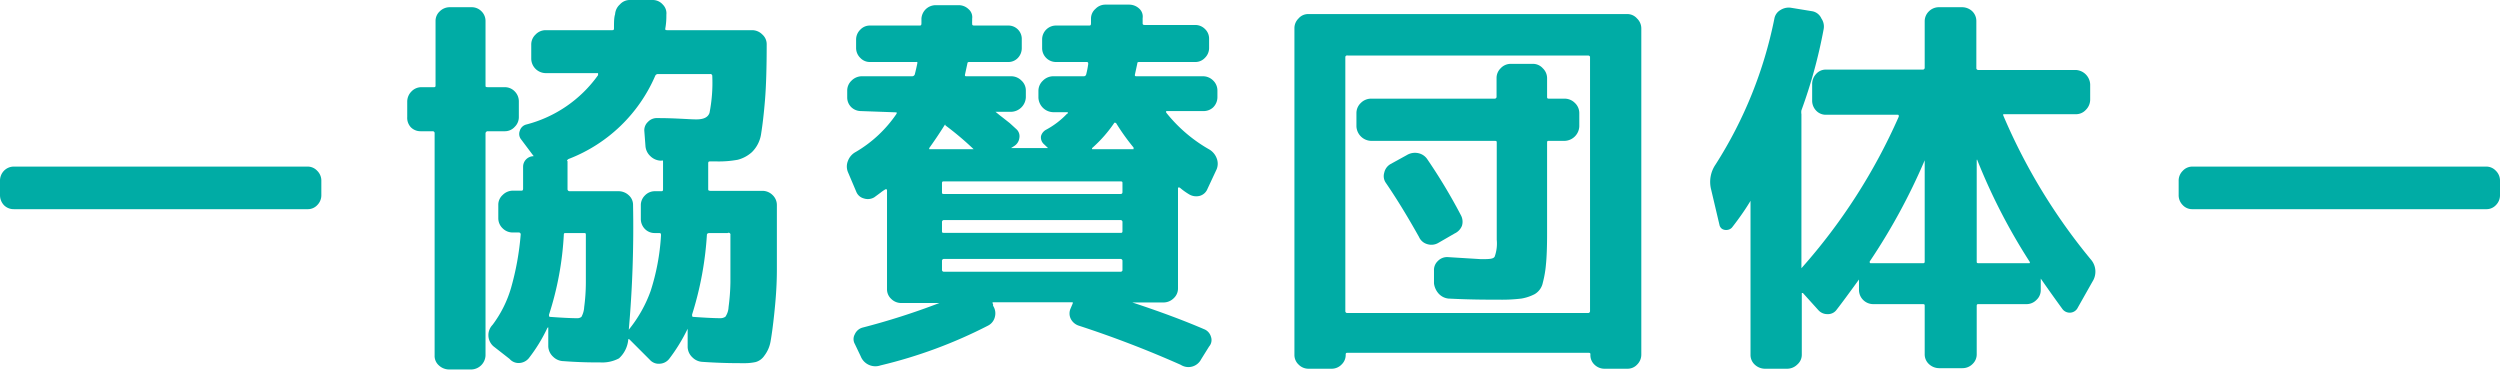 <svg xmlns="http://www.w3.org/2000/svg" viewBox="0 0 135.06 19.98"><style>.cls-1{fill:#00aca5;}</style><path class="cls-1" d="M.75,11.3a.73.73,0,0,1-.54-.22A.79.79,0,0,1,0,10.53V9.78a.77.77,0,0,1,.21-.55A.74.74,0,0,1,.75,9H16.61a.7.7,0,0,1,.53.23.74.74,0,0,1,.22.55v.75a.75.75,0,0,1-.22.55.69.69,0,0,1-.53.22Z"/><path class="cls-1" d="M22.72,7.09a.73.73,0,0,1-.53-.22A.75.75,0,0,1,22,6.32V5.48a.78.78,0,0,1,.23-.54.74.74,0,0,1,.54-.23h.65c.07,0,.11,0,.11-.09V1.14a.7.7,0,0,1,.23-.53.76.76,0,0,1,.54-.22H25.5A.73.73,0,0,1,26,.6a.73.73,0,0,1,.23.54V4.62c0,.06,0,.09.13.09h.92a.74.74,0,0,1,.53.23.76.76,0,0,1,.22.54v.84a.73.73,0,0,1-.22.53.71.71,0,0,1-.53.24h-.92a.12.12,0,0,0-.13.11v12a.79.79,0,0,1-.75.76H24.25a.81.81,0,0,1-.54-.22.68.68,0,0,1-.23-.54V7.2a.1.1,0,0,0-.11-.11Zm3.94,11.62a.8.8,0,0,1-.05-1.16,6.23,6.23,0,0,0,1-2,14.88,14.88,0,0,0,.52-2.88.1.1,0,0,0-.11-.11h-.32a.76.76,0,0,1-.54-.22.75.75,0,0,1-.24-.55v-.73a.71.71,0,0,1,.24-.53.78.78,0,0,1,.54-.23h.45c.07,0,.11,0,.11-.12V9a.57.57,0,0,1,.53-.56c.05,0,.05,0,0-.06l-.63-.84a.47.47,0,0,1-.08-.47.49.49,0,0,1,.34-.34,6.87,6.87,0,0,0,3.89-2.67c0-.07,0-.11,0-.11H29.47a.79.79,0,0,1-.77-.77V2.41a.73.73,0,0,1,.23-.54.75.75,0,0,1,.54-.24h3.59c.07,0,.11,0,.11-.1,0-.33,0-.58.06-.76a.77.77,0,0,1,.26-.53A.71.71,0,0,1,34,0h1.27a.72.72,0,0,1,.54.25A.66.66,0,0,1,36,.79c0,.18,0,.43-.06.76,0,.06,0,.08.11.08h4.59a.78.78,0,0,1,.54.23.7.7,0,0,1,.24.52q0,1.88-.09,3c-.06.73-.13,1.34-.21,1.84a1.73,1.73,0,0,1-.5,1,1.83,1.83,0,0,1-.76.41,5.68,5.68,0,0,1-1.17.09h-.3c-.09,0-.13,0-.13.11,0,.63,0,1.09,0,1.38,0,.06,0,.09.11.1H41.2a.78.78,0,0,1,.54.23.74.74,0,0,1,.23.53c0,1.41,0,2.58,0,3.49s-.07,1.7-.14,2.37-.14,1.17-.2,1.51a1.76,1.76,0,0,1-.34.78.84.84,0,0,1-.47.34,2.85,2.85,0,0,1-.66.06c-.45,0-1.18,0-2.2-.07a.82.82,0,0,1-.55-.24.8.8,0,0,1-.26-.55l0-1c0-.05,0-.05,0,0a9.34,9.34,0,0,1-1,1.63.69.69,0,0,1-.51.26.64.64,0,0,1-.54-.22l-1.07-1.07c-.06-.06-.09-.05-.09,0a1.56,1.56,0,0,1-.5,1,1.93,1.93,0,0,1-1,.22c-.4,0-1.08,0-2-.07a.82.82,0,0,1-.56-.24.8.8,0,0,1-.26-.55l0-1c0-.05,0-.05-.05,0a8.7,8.7,0,0,1-1,1.63.71.71,0,0,1-.51.26.64.64,0,0,1-.53-.22Zm3-1.72c0,.09,0,.13.07.13.69.05,1.16.07,1.42.07a.37.37,0,0,0,.26-.07,1.22,1.22,0,0,0,.15-.53,10.16,10.16,0,0,0,.09-1.31c0-.56,0-1.42,0-2.58,0-.07,0-.11-.08-.11h-1c-.07,0-.11,0-.11.09A16.87,16.87,0,0,1,29.66,17Zm1-8.29c0,.69,0,1.19,0,1.51a.11.11,0,0,0,.11.12h2.66a.81.81,0,0,1,.54.22.69.69,0,0,1,.23.51,63.4,63.4,0,0,1-.23,6.75s0,0,0,0a0,0,0,0,0,0,0,7.12,7.12,0,0,0,1.18-2.09,12,12,0,0,0,.56-3c0-.09,0-.13-.11-.13h-.23a.73.73,0,0,1-.53-.22.77.77,0,0,1-.22-.55v-.73a.73.73,0,0,1,.22-.53.74.74,0,0,1,.53-.23h.34c.07,0,.11,0,.11-.1s0-.38,0-.7,0-.57,0-.74,0-.11-.13-.11h0a.85.85,0,0,1-.56-.25.82.82,0,0,1-.26-.55l-.06-.79a.61.61,0,0,1,.19-.5.65.65,0,0,1,.52-.21c1,0,1.69.07,2.1.07s.63-.12.71-.35a8.42,8.42,0,0,0,.15-2A.1.1,0,0,0,38.36,4H35.55a.16.16,0,0,0-.15.09,8.36,8.36,0,0,1-4.66,4.49A.16.16,0,0,0,30.63,8.7Zm8.68,3.89h-1q-.14,0-.15.09a17.94,17.94,0,0,1-.8,4.31c0,.09,0,.13.07.13.7.05,1.18.07,1.44.07a.48.48,0,0,0,.29-.08,1,1,0,0,0,.17-.52,11.4,11.4,0,0,0,.1-1.34c0-.58,0-1.44,0-2.55A.1.1,0,0,0,39.31,12.59Z"/><path class="cls-1" d="M46.5,6A.75.75,0,0,1,46,5.8a.73.73,0,0,1-.23-.54V4.9A.73.73,0,0,1,46,4.36a.79.79,0,0,1,.54-.24h2.73a.15.15,0,0,0,.15-.1c.06-.23.1-.42.13-.56s0-.11-.09-.11H47a.7.7,0,0,1-.52-.22.74.74,0,0,1-.23-.53V2.13a.74.74,0,0,1,.23-.53A.7.7,0,0,1,47,1.38h2.67c.07,0,.11,0,.11-.13V1A.78.78,0,0,1,50,.51a.78.78,0,0,1,.54-.23h1.25a.76.76,0,0,1,.53.21.57.57,0,0,1,.2.52s0,.07,0,.13a.72.72,0,0,0,0,.13c0,.07,0,.11.12.11h1.83a.72.72,0,0,1,.73.75V2.6a.76.76,0,0,1-.21.53.7.7,0,0,1-.52.22H52.39c-.08,0-.12,0-.13.09l-.13.6c0,.06,0,.08.08.08h2.43a.78.78,0,0,1,.54.23.72.72,0,0,1,.24.55v.36a.82.82,0,0,1-.78.78h-.86a0,0,0,0,0,0,0,0,0,0,0,0,0,0c.09.07.2.17.35.28l.42.33.35.32a.51.51,0,0,1,.17.48.6.6,0,0,1-.28.44l-.17.11s0,0,0,0h2l0,0s0,0,0,0l-.21-.2a.49.49,0,0,1-.17-.45A.56.56,0,0,1,56.53,7a4.46,4.46,0,0,0,1.12-.86c.06,0,.06-.08,0-.08h-.77a.82.82,0,0,1-.78-.78V4.9a.75.75,0,0,1,.24-.54.79.79,0,0,1,.54-.24h1.67a.13.13,0,0,0,.13-.1,4.88,4.88,0,0,0,.11-.56c0-.07,0-.11-.09-.11H57.05a.75.75,0,0,1-.75-.75V2.13a.75.75,0,0,1,.75-.75h1.78c.07,0,.11,0,.11-.13V1a.69.69,0,0,1,.24-.52.74.74,0,0,1,.53-.23H61a.8.8,0,0,1,.54.21.58.58,0,0,1,.19.52v.26c0,.07,0,.11.13.11h2.71a.73.73,0,0,1,.52.21.71.71,0,0,1,.23.54V2.6a.74.74,0,0,1-.23.53.7.7,0,0,1-.52.22h-3c-.08,0-.13,0-.13.09l-.13.6c0,.06,0,.08.09.08H65a.78.78,0,0,1,.54.23.75.75,0,0,1,.23.55v.36a.78.78,0,0,1-.23.54A.75.75,0,0,1,65,6H63s0,0,0,.08a8.05,8.05,0,0,0,2.34,2,.94.94,0,0,1,.39.47.8.8,0,0,1,0,.59l-.5,1.07a.63.63,0,0,1-.41.37.75.75,0,0,1-.56-.07,3.51,3.51,0,0,1-.53-.38c-.06,0-.09,0-.09,0v5.46a.71.71,0,0,1-.23.52.78.78,0,0,1-.54.23H61.17a0,0,0,0,1,0,0q2.22.73,3.87,1.44a.62.62,0,0,1,.38.41.53.53,0,0,1-.1.53l-.43.69a.77.77,0,0,1-1.1.3,57.39,57.39,0,0,0-5.52-2.12.74.74,0,0,1-.43-.38.66.66,0,0,1,0-.55l.11-.26a.09.09,0,0,0,0-.07.05.05,0,0,0,0,0H53.65s-.07,0,0,.1l0,.09a.74.74,0,0,1,.1.59.71.71,0,0,1-.37.48,25.68,25.68,0,0,1-5.81,2.15.85.85,0,0,1-1.07-.49l-.32-.67a.53.53,0,0,1,0-.52.64.64,0,0,1,.41-.36,38.3,38.3,0,0,0,4.16-1.33s0,0,0,0,0,0,0,0H48.69a.76.76,0,0,1-.54-.22.7.7,0,0,1-.23-.53V10.29q0-.09-.09-.06a2.07,2.07,0,0,0-.26.18l-.34.25a.68.68,0,0,1-.56.06.6.6,0,0,1-.41-.36L45.81,9.3a.8.8,0,0,1,0-.61.9.9,0,0,1,.42-.48,6.83,6.83,0,0,0,2.21-2.07,0,0,0,0,0,0-.07.05.05,0,0,0,0,0Zm4.55.73c-.31.5-.6.92-.85,1.27,0,0,0,.06,0,.06h2.4l0,0s0,0,0,0a16.46,16.46,0,0,0-1.53-1.29C51.1,6.72,51.07,6.72,51.05,6.77Zm9.59,3.61V9.9c0-.07,0-.1-.11-.1H51c-.07,0-.11,0-.11.1v.48c0,.07,0,.1.11.1h9.54C60.6,10.48,60.64,10.45,60.64,10.38Zm0,2.12V12a.1.1,0,0,0-.11-.11H51a.1.1,0,0,0-.11.11v.49c0,.06,0,.09.11.09h9.54C60.6,12.59,60.64,12.56,60.64,12.5Zm0,2.11v-.47a.1.1,0,0,0-.11-.11H51a.1.1,0,0,0-.11.11v.47a.1.1,0,0,0,.11.11h9.54A.1.1,0,0,0,60.64,14.61Zm-.43-7.95A7.19,7.19,0,0,1,59,8a.11.11,0,0,0,0,.06h2.24s0,0,0-.09a11.8,11.8,0,0,1-.95-1.33.05.05,0,0,0-.05,0Z"/><path class="cls-1" d="M70.68,19.92a.74.74,0,0,1-.52-.22.71.71,0,0,1-.23-.54V1.5A.73.73,0,0,1,70.15,1a.68.68,0,0,1,.53-.24H87.92a.69.69,0,0,1,.52.24.74.74,0,0,1,.23.53V19.16a.75.75,0,0,1-.22.53.7.7,0,0,1-.53.23H86.67a.77.77,0,0,1-.53-.22.7.7,0,0,1-.22-.54c0-.07,0-.1-.11-.1h-13c-.07,0-.11,0-.11.1a.71.71,0,0,1-.22.53.74.74,0,0,1-.53.23Zm2-16.85V16.8a.1.1,0,0,0,.11.11h13a.1.1,0,0,0,.11-.11V3.07A.1.1,0,0,0,85.81,3h-13A.1.1,0,0,0,72.68,3.07Zm1.38,4.54a.82.82,0,0,1-.78-.78V6.1a.75.75,0,0,1,.24-.54.78.78,0,0,1,.54-.23h6.68a.1.1,0,0,0,.11-.11v-1a.73.73,0,0,1,.22-.53.74.74,0,0,1,.55-.24h1.2a.71.71,0,0,1,.53.24.74.74,0,0,1,.23.53v1c0,.07,0,.11.1.11h.86a.78.78,0,0,1,.54.23.75.75,0,0,1,.24.54v.73a.82.82,0,0,1-.78.78h-.86c-.07,0-.1,0-.1.1v4.88q0,1.1-.06,1.68a5.82,5.82,0,0,1-.17,1,.93.93,0,0,1-.44.62,2.44,2.44,0,0,1-.72.24,8.7,8.7,0,0,1-1.19.06c-.66,0-1.58,0-2.75-.06a.83.83,0,0,1-.53-.27,1,1,0,0,1-.25-.55l0-.69a.66.66,0,0,1,.21-.52.69.69,0,0,1,.54-.21L80,14c.43,0,.68,0,.75-.14a2.1,2.1,0,0,0,.11-.91V7.71c0-.07,0-.1-.11-.1Zm4.53,5-.9.52a.74.74,0,0,1-.58.06.69.69,0,0,1-.45-.39c-.56-1-1.16-2-1.79-2.92a.63.63,0,0,1-.09-.54.71.71,0,0,1,.33-.47L76,8.38a.85.85,0,0,1,.6-.11.78.78,0,0,1,.52.35c.64.94,1.24,1.93,1.8,3a.74.74,0,0,1,.06.58A.77.77,0,0,1,78.59,12.61Z"/><path class="cls-1" d="M92.89,12.14l-.45-1.91a1.66,1.66,0,0,1,.24-1.34A23,23,0,0,0,95.86,1a.67.67,0,0,1,.33-.46.83.83,0,0,1,.57-.12l1.16.19A.67.67,0,0,1,98.4,1a.76.76,0,0,1,.12.58,27.08,27.08,0,0,1-1.2,4.38.63.63,0,0,0,0,.21v8.32l0,0a0,0,0,0,0,0,0,31.31,31.31,0,0,0,5.26-8.19c0-.07,0-.1-.06-.1H98.63a.71.71,0,0,1-.52-.23.77.77,0,0,1-.21-.55V4.55A.79.79,0,0,1,98.11,4a.69.69,0,0,1,.52-.24h5.24a.1.1,0,0,0,.11-.11V1.14a.74.74,0,0,1,.23-.53.76.76,0,0,1,.54-.22H106a.8.8,0,0,1,.54.21.73.73,0,0,1,.23.54V3.67a.1.1,0,0,0,.11.11h5.26a.82.82,0,0,1,.78.77v.84a.78.78,0,0,1-.23.54.72.72,0,0,1-.55.24H108.3c-.08,0-.1,0-.07.08A31.63,31.63,0,0,0,112.94,14a1,1,0,0,1,.1,1.22l-.79,1.4a.48.48,0,0,1-.39.27.49.49,0,0,1-.45-.21c-.27-.37-.66-.91-1.16-1.63h0a.06.06,0,0,0,0,0v.63a.71.71,0,0,1-.23.52.74.74,0,0,1-.54.23H106.9c-.07,0-.11,0-.11.1v2.6a.71.71,0,0,1-.22.53.76.76,0,0,1-.55.23h-1.27a.81.81,0,0,1-.54-.22.71.71,0,0,1-.23-.54v-2.6c0-.07,0-.1-.11-.1h-2.68a.77.77,0,0,1-.76-.75V15.1s0,0,0,0,0,0,0,0c-.53.73-.94,1.29-1.23,1.66a.57.57,0,0,1-.47.21.64.64,0,0,1-.49-.21l-.84-.93-.06,0v3.33a.69.69,0,0,1-.24.53.78.78,0,0,1-.54.23H95.34a.81.81,0,0,1-.54-.22.71.71,0,0,1-.23-.54V10.85s0,0,0,0c-.22.37-.54.85-1,1.44a.4.4,0,0,1-.25.13.43.43,0,0,1-.28-.05A.35.35,0,0,1,92.89,12.14Zm8.12,2c0,.06,0,.08.07.08h2.79c.07,0,.11,0,.11-.1V8.66h0A33.11,33.11,0,0,1,101,14.14Zm5.78-5.5v5.48c0,.07,0,.1.11.1h2.69c.07,0,.09,0,.06-.08a32.07,32.07,0,0,1-2.84-5.52Z"/><path class="cls-1" d="M118.45,11.3a.69.69,0,0,1-.53-.22.75.75,0,0,1-.22-.55V9.78a.74.74,0,0,1,.22-.55.7.7,0,0,1,.53-.23h15.86a.7.7,0,0,1,.53.23.74.74,0,0,1,.22.55v.75a.75.75,0,0,1-.22.55.69.69,0,0,1-.53.22Z"/></svg>